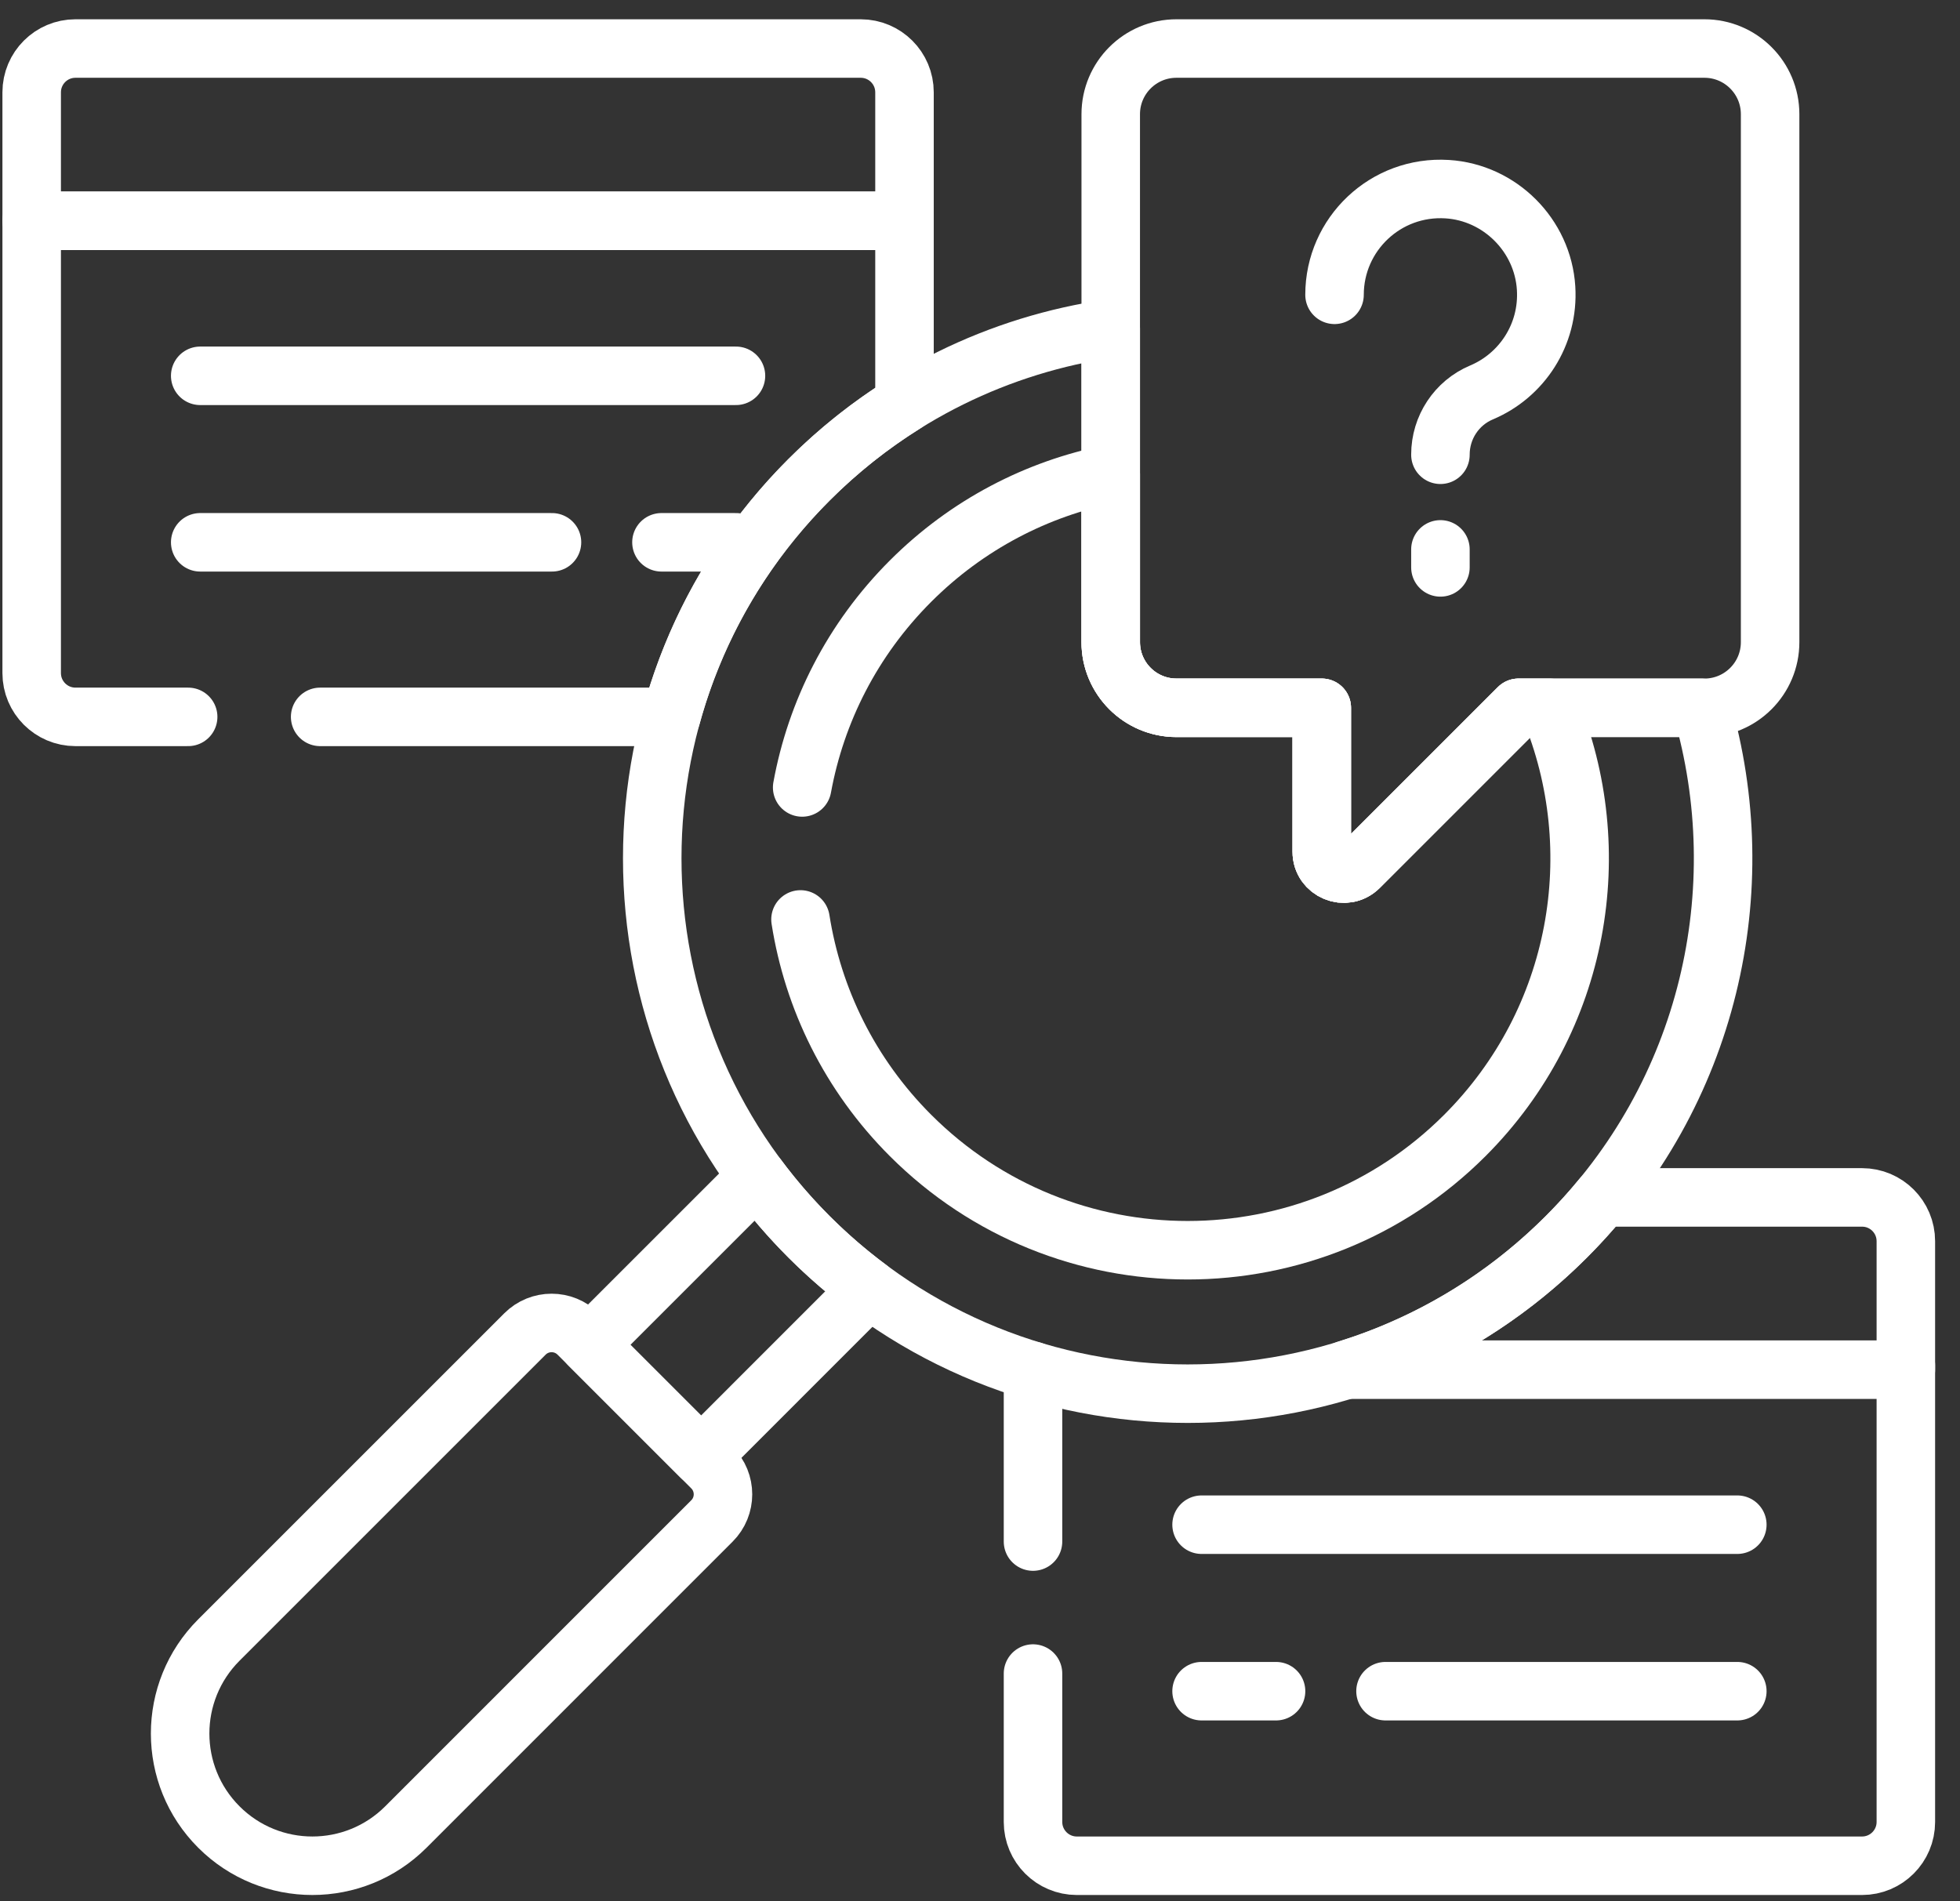 <svg width="67" height="65" viewBox="0 0 67 65" fill="none" xmlns="http://www.w3.org/2000/svg">
<rect x="0" y="0" width="67" height="65" fill="#333333" stroke="none"/>
<path d="M10.944 24.508H22.944C23.754 21.538 25.325 18.733 27.657 16.401C28.665 15.393 29.76 14.528 30.919 13.804V7.548H1.083V23.011C1.083 23.837 1.753 24.508 2.579 24.508H6.432" stroke="white" stroke-width="2" stroke-miterlimit="10" stroke-linecap="round" stroke-linejoin="round"/>
<path d="M18.869 18.54H6.844" stroke="white" stroke-width="2" stroke-miterlimit="10" stroke-linecap="round" stroke-linejoin="round"/>
<path d="M25.158 18.54H22.611" stroke="white" stroke-width="2" stroke-miterlimit="10" stroke-linecap="round" stroke-linejoin="round"/>
<path d="M6.844 12.848H25.158" stroke="white" stroke-width="2" stroke-miterlimit="10" stroke-linecap="round" stroke-linejoin="round"/>
<path d="M30.919 7.548H1.083V3.156C1.083 2.329 1.753 1.659 2.579 1.659H29.422C30.249 1.659 30.919 2.329 30.919 3.156V7.548H30.919Z" stroke="white" stroke-width="2" stroke-miterlimit="10" stroke-linecap="round" stroke-linejoin="round"/>
<path d="M35.312 46.869V52.702" stroke="white" stroke-width="2" stroke-miterlimit="10" stroke-linecap="round" stroke-linejoin="round"/>
<path d="M35.312 57.214V62.288C35.312 63.114 35.983 63.785 36.809 63.785H63.652C64.479 63.785 65.149 63.114 65.149 62.288V46.675" stroke="white" stroke-width="2" stroke-miterlimit="10" stroke-linecap="round" stroke-linejoin="round"/>
<path d="M47.362 57.817H59.388" stroke="white" stroke-width="2" stroke-miterlimit="10" stroke-linecap="round" stroke-linejoin="round"/>
<path d="M41.074 57.817H43.62" stroke="white" stroke-width="2" stroke-miterlimit="10" stroke-linecap="round" stroke-linejoin="round"/>
<path d="M41.074 52.125H59.388" stroke="white" stroke-width="2" stroke-miterlimit="10" stroke-linecap="round" stroke-linejoin="round"/>
<path d="M63.652 40.936H54.764C54.383 41.401 53.976 41.851 53.542 42.285C51.366 44.461 48.778 45.974 46.029 46.825H65.149V42.433C65.149 41.606 64.479 40.936 63.652 40.936Z" stroke="white" stroke-width="2" stroke-miterlimit="10" stroke-linecap="round" stroke-linejoin="round"/>
<path d="M23.966 49.805L29.712 44.058C28.995 43.526 28.308 42.936 27.657 42.285C27.007 41.635 26.416 40.947 25.884 40.23L20.137 45.976L23.966 49.805Z" stroke="white" stroke-width="2" stroke-miterlimit="10" stroke-linecap="round" stroke-linejoin="round"/>
<path d="M17.944 45.606L7.482 56.068C5.716 57.834 5.716 60.696 7.482 62.461C9.247 64.226 12.109 64.226 13.874 62.461L24.336 51.998C24.84 51.495 24.84 50.678 24.336 50.175L19.767 45.606C19.264 45.102 18.448 45.102 17.944 45.606Z" stroke="white" stroke-width="2" stroke-miterlimit="10" stroke-linecap="round" stroke-linejoin="round"/>
<path d="M51.909 24.198L46.461 29.646C45.989 30.118 45.183 29.784 45.183 29.117V24.198H40.215C38.975 24.198 37.969 23.193 37.969 21.953V11.229C34.196 11.773 30.56 13.497 27.657 16.401C20.509 23.548 20.509 35.137 27.657 42.285C34.805 49.433 46.394 49.433 53.542 42.285C58.438 37.389 59.98 30.408 58.168 24.198H51.909V24.198Z" stroke="white" stroke-width="2" stroke-miterlimit="10" stroke-linecap="round" stroke-linejoin="round"/>
<path d="M27.364 31.433C27.789 34.136 29.042 36.734 31.125 38.818C36.358 44.05 44.841 44.05 50.074 38.818C54.026 34.865 54.993 29.058 52.974 24.198H51.909L46.461 29.646C45.989 30.118 45.183 29.784 45.183 29.117V24.198H40.215C38.975 24.198 37.969 23.193 37.969 21.953V16.204C35.462 16.703 33.069 17.924 31.125 19.868C29.127 21.866 27.893 24.338 27.421 26.921" stroke="white" stroke-width="2" stroke-miterlimit="10" stroke-linecap="round" stroke-linejoin="round"/>
<path d="M58.263 1.659H40.215C38.975 1.659 37.969 2.664 37.969 3.904V21.953C37.969 23.193 38.975 24.198 40.215 24.198H45.183V29.117C45.183 29.784 45.989 30.118 46.461 29.646L51.909 24.198H58.263C59.504 24.198 60.509 23.193 60.509 21.953V3.904C60.509 2.665 59.503 1.659 58.263 1.659Z" stroke="white" stroke-width="2" stroke-miterlimit="10" stroke-linecap="round" stroke-linejoin="round"/>
<path d="M45.619 10.079C45.619 8.004 47.366 6.336 49.47 6.467C51.272 6.579 52.739 8.046 52.851 9.848C52.951 11.448 52.011 12.841 50.643 13.417C49.79 13.776 49.239 14.615 49.239 15.541V15.547" stroke="white" stroke-width="2" stroke-miterlimit="10" stroke-linecap="round" stroke-linejoin="round"/>
<path d="M49.239 18.782V19.398" stroke="white" stroke-width="2" stroke-miterlimit="10" stroke-linecap="round" stroke-linejoin="round"/>
</svg>
